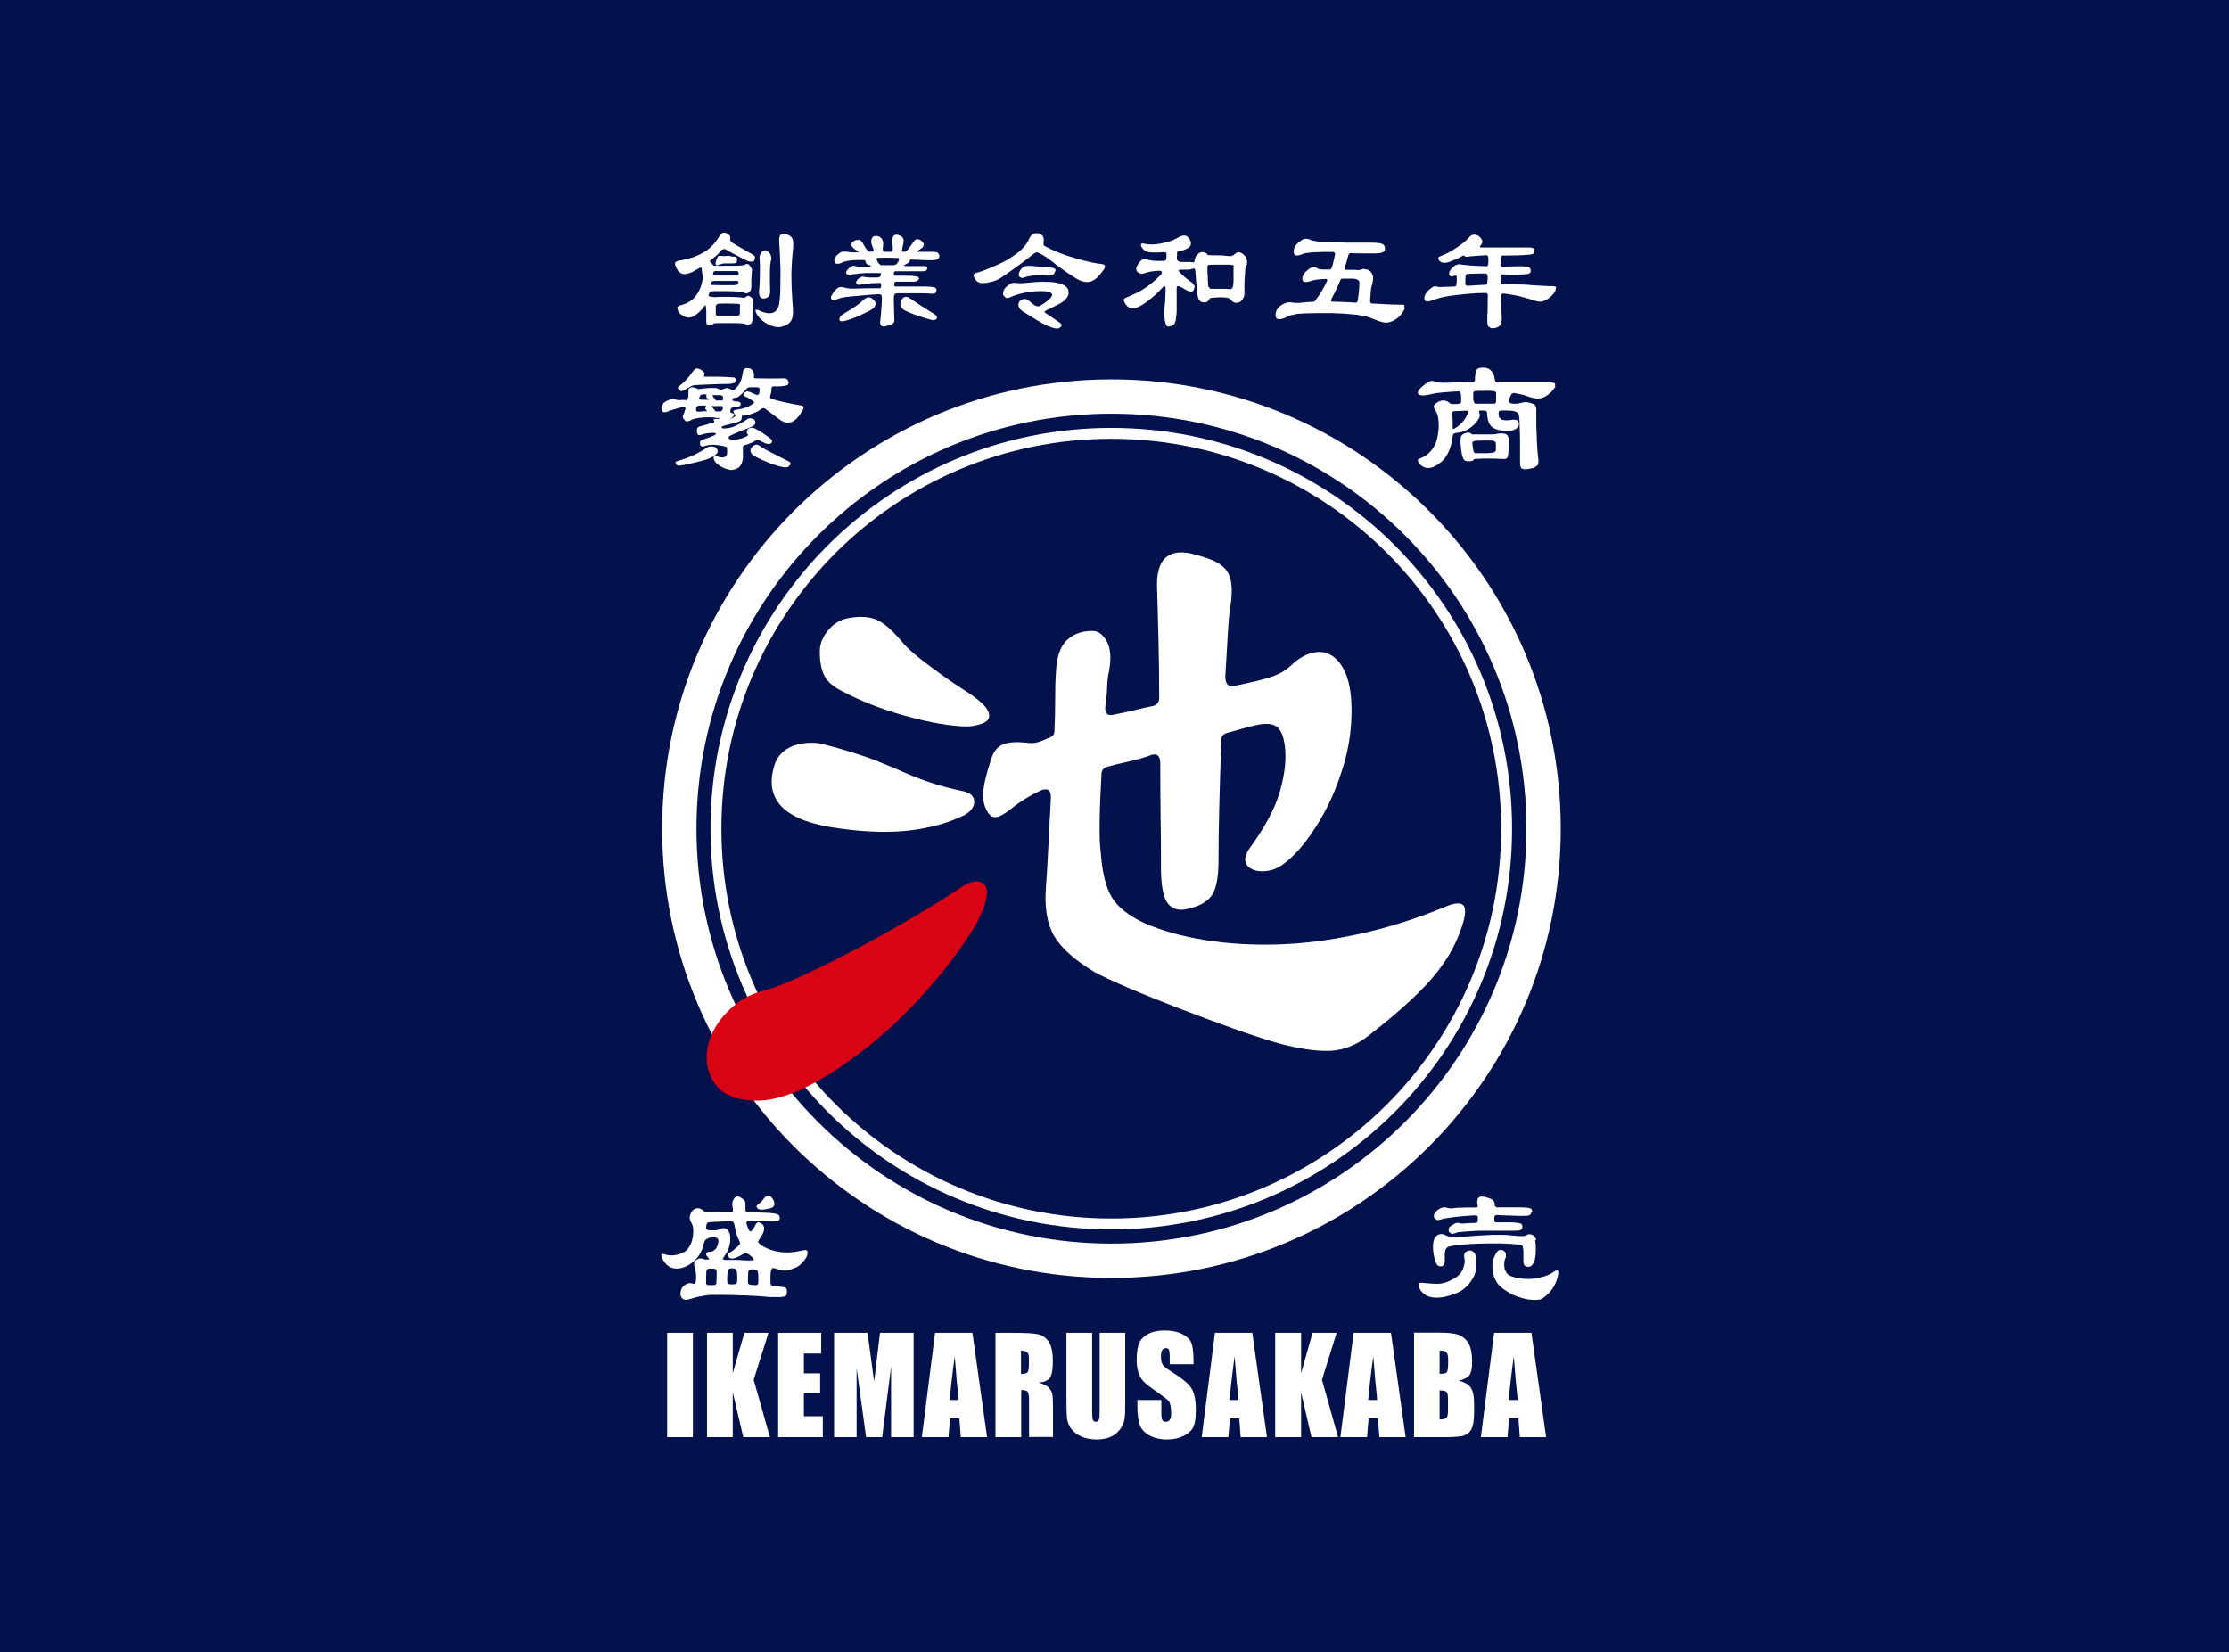 <?xml version="1.0" encoding="UTF-8"?><svg id="_レイヤー_2" xmlns="http://www.w3.org/2000/svg" viewBox="0 0 124.72 92.45"><defs><style>.cls-1{fill:#fff;}.cls-2{stroke-width:.61px;}.cls-2,.cls-3{fill:none;stroke:#fff;stroke-miterlimit:10;}.cls-3{stroke-width:1.92px;}.cls-4{fill:#03114c;}.cls-5{fill:#d80414;}</style></defs><g id="_レイヤー_1-2"><g><rect class="cls-4" width="124.72" height="92.45"/><path class="cls-1" d="M53.9,45.64c-.86,.42-1.86,.69-2.99,.83-1.14,.13-2.44,.1-3.92-.11-3.05-.39-4.27-1.56-3.66-3.53,.13-.44,.42-.78,.84-1,.43-.22,.95-.3,1.57-.25,.19,.03,.5,.11,.92,.22,.43,.12,.89,.26,1.39,.42,.5,.16,.98,.34,1.45,.54,.47,.19,.84,.35,1.11,.47,.62,.27,1.19,.48,1.73,.65,.54,.16,1.03,.29,1.49,.38,.46,.09,.68,.29,.68,.6s-.2,.57-.6,.78m.64-6.61c.54,.39,.8,.73,.8,1.03s-.35,.49-1.04,.58c-.27,.03-.68,0-1.25-.07-.56-.07-1.2-.2-1.91-.38-.71-.18-1.43-.4-2.15-.67-.72-.27-1.38-.57-1.97-.89-.46-.24-.76-.52-.92-.85-.16-.33-.24-.77-.24-1.34,0-.42,.17-.82,.5-1.21,.33-.39,.76-.61,1.27-.67,.59-.09,1.08-.04,1.49,.16,.4,.19,.88,.63,1.45,1.32,.21,.24,.52,.51,.92,.83,.4,.31,.81,.62,1.23,.92,.42,.3,.8,.56,1.15,.78,.35,.22,.58,.38,.68,.47m27.25,12.77c-.13,.42-.31,.83-.52,1.25-.22,.42-.51,.86-.88,1.34-.38,.48-.86,1-1.47,1.56-.6,.57-1.36,1.21-2.27,1.92-.7,.57-1.43,.87-2.19,.92-.76,.04-1.75-.1-2.95-.42-.72-.21-1.59-.49-2.59-.85-1-.36-2.01-.73-3.01-1.12-1-.39-1.93-.76-2.77-1.12-.84-.36-1.48-.66-1.91-.89-1.13-.68-1.88-1.36-2.27-2.03-.39-.67-.54-1.57-.46-2.7,.05-.68,.1-1.46,.14-2.32,.04-.86,.09-1.77,.14-2.72,0-.42-.19-.55-.56-.4-.32,.15-.6,.3-.84,.45-.24,.15-.44,.28-.6,.4-.54,.45-.91,.66-1.13,.65s-.39-.19-.52-.51c-.13-.27-.17-.62-.12-1.05,.05-.43,.2-1,.44-1.72,.13-.42,.36-.68,.66-.8,.31-.12,.74-.15,1.31-.09,.19,.03,.36,.03,.52,0,.16-.03,.4-.12,.72-.27,.21-.06,.32-.19,.32-.4,.03-.6,.04-1.18,.04-1.74s.01-1.06,.04-1.47c.03-.89,.24-1.52,.64-1.88,.4-.36,.9-.52,1.49-.49,.3,.03,.54,.24,.74,.62,.2,.39,.23,.94,.1,1.65-.05,.21-.09,.49-.1,.85-.01,.36-.05,.71-.1,1.07-.05,.42,.11,.58,.48,.49,.32-.06,.69-.14,1.11-.24,.41-.1,.78-.19,1.1-.25,.21-.06,.32-.21,.32-.45,0-1.1-.01-2.2-.04-3.28-.03-1.09-.05-2.05-.08-2.88-.05-1.55,.58-2.19,1.89-1.92,.48,.12,.88,.24,1.21,.38,.32,.13,.57,.31,.74,.51,.17,.21,.28,.48,.32,.83,.04,.34,.02,.77-.06,1.27-.05,.3-.1,.8-.14,1.52-.04,.72-.09,1.5-.14,2.37,0,.42,.16,.6,.48,.54,.56-.12,1.02-.22,1.39-.31,.36-.09,.66-.18,.88-.27,.23-.09,.41-.18,.54-.27,.13-.09,.27-.19,.4-.31,.37-.36,.76-.59,1.15-.69,.39-.1,.74-.07,1.06,.11,.32,.18,.59,.5,.8,.96,.21,.46,.34,1.09,.36,1.9,.03,1.13-.12,2.23-.44,3.31-.32,1.07-.72,2.03-1.21,2.88s-.99,1.55-1.53,2.1c-.54,.55-1.02,.86-1.45,.92-.54,.09-.92,0-1.17-.25-.24-.25-.19-.62,.16-1.09,.8-1.1,1.34-2.11,1.61-3.01,.27-.91,.38-1.72,.32-2.43-.05-.63-.2-1.04-.44-1.25-.24-.21-.67-.24-1.29-.09-.27,.06-.52,.13-.76,.2-.24,.07-.48,.14-.72,.2-.24,.06-.36,.19-.36,.4-.05,1.34-.09,2.61-.12,3.82-.03,1.21-.04,2.18-.04,2.92,0,.92-.12,1.57-.36,1.94-.24,.37-.7,.63-1.37,.78-.48,.12-.85,.02-1.11-.31-.25-.33-.38-1-.38-2.01,0-.86,0-1.79-.02-2.77-.01-.98-.02-1.99-.02-3.04,0-.42-.16-.58-.48-.49-.4,.15-.84,.28-1.31,.38-.47,.1-.86,.2-1.18,.29-.22,.06-.32,.21-.32,.45-.05,.92-.09,1.77-.1,2.54-.01,.77,0,1.37,.06,1.79,.08,1.13,.29,1.97,.62,2.52,.33,.55,.94,1.03,1.83,1.45,.96,.42,2.08,.73,3.36,.94,1.27,.21,2.63,.29,4.08,.25,1.45-.04,2.96-.24,4.54-.58,1.58-.34,3.17-.84,4.78-1.5,.54-.24,.89-.28,1.06-.13,.17,.15,.16,.55-.06,1.21"/><rect class="cls-1" x="37.33" y="74.58" width="1.44" height="5.84"/><polygon class="cls-1" points="43 74.58 42.17 77.21 43.08 80.42 41.59 80.42 41 77.91 41 80.42 39.56 80.42 39.56 74.58 41 74.58 41 76.85 41.65 74.58 43 74.58"/><polygon class="cls-1" points="43.54 74.58 45.95 74.58 45.95 75.74 44.98 75.74 44.98 76.85 45.89 76.85 45.89 77.96 44.98 77.96 44.98 79.25 46.04 79.25 46.04 80.42 43.54 80.42 43.54 74.58"/><path class="cls-1" d="M51.12,74.58v5.84h-1.26v-3.95s-.5,3.95-.5,3.95h-.9l-.53-3.86v3.86h-1.26v-5.84h1.87c.05,.35,.11,.77,.17,1.24l.2,1.49,.33-2.73h1.88Z"/><path class="cls-1" d="M54.41,74.58l.82,5.84h-1.47l-.08-1.05h-.52l-.09,1.05h-1.49l.74-5.84h2.09Zm-.77,3.76c-.07-.66-.15-1.48-.22-2.45-.15,1.12-.24,1.94-.28,2.45h.5Z"/><path class="cls-1" d="M55.69,74.58h1.02c.68,0,1.14,.03,1.38,.08,.24,.06,.44,.2,.59,.42,.15,.23,.23,.59,.23,1.09,0,.45-.05,.76-.16,.92-.11,.16-.32,.25-.63,.28,.29,.08,.48,.17,.58,.3,.1,.12,.16,.24,.18,.34,.02,.1,.04,.39,.04,.86v1.54h-1.34v-1.94c0-.31-.02-.51-.07-.58-.05-.07-.17-.11-.37-.11v2.64h-1.44v-5.84Zm1.44,1v1.3c.16,0,.28-.02,.34-.07,.07-.05,.1-.2,.1-.46v-.32c0-.18-.03-.3-.09-.36-.06-.06-.18-.09-.35-.09"/><path class="cls-1" d="M62.96,74.58v3.91c0,.44-.01,.75-.04,.93-.03,.18-.11,.36-.24,.55-.14,.19-.31,.33-.53,.43-.22,.1-.48,.15-.78,.15-.33,0-.62-.06-.88-.17-.25-.12-.44-.27-.57-.45-.13-.19-.2-.38-.22-.59-.02-.2-.03-.64-.03-1.3v-3.46h1.44v4.38c0,.25,.01,.42,.04,.49,.03,.07,.08,.11,.16,.11,.09,0,.15-.04,.18-.12,.03-.08,.04-.26,.04-.55v-4.31h1.44Z"/><path class="cls-1" d="M66.79,76.34h-1.34v-.43c0-.2-.02-.33-.05-.39-.03-.06-.09-.08-.17-.08-.09,0-.15,.04-.2,.11-.05,.07-.07,.19-.07,.34,0,.2,.02,.34,.08,.44,.05,.1,.18,.22,.41,.36,.64,.4,1.05,.73,1.21,.99,.17,.26,.25,.67,.25,1.25,0,.42-.04,.72-.14,.92-.09,.2-.27,.36-.54,.5-.27,.13-.58,.2-.93,.2-.39,0-.72-.08-.99-.23-.27-.15-.45-.35-.54-.59-.08-.24-.13-.58-.13-1.01v-.38h1.34v.71c0,.22,.02,.36,.06,.42,.04,.06,.1,.09,.2,.09s.17-.04,.22-.12c.05-.08,.07-.2,.07-.35,0-.34-.05-.57-.13-.68-.09-.11-.32-.28-.68-.53-.36-.25-.6-.43-.71-.55-.12-.11-.21-.27-.29-.47-.08-.2-.12-.46-.12-.77,0-.45,.06-.77,.16-.98,.11-.21,.28-.37,.53-.49,.24-.12,.54-.17,.88-.17,.38,0,.7,.06,.96,.19,.26,.13,.44,.29,.52,.48,.08,.19,.13,.52,.13,.99v.23Z"/><path class="cls-1" d="M70.07,74.58l.82,5.84h-1.47l-.08-1.05h-.52l-.09,1.05h-1.49l.74-5.84h2.09Zm-.77,3.76c-.07-.66-.15-1.48-.22-2.45-.15,1.12-.24,1.94-.28,2.45h.5Z"/><polygon class="cls-1" points="74.79 74.58 73.97 77.21 74.87 80.42 73.38 80.42 72.8 77.91 72.8 80.42 71.35 80.42 71.35 74.58 72.8 74.58 72.8 76.85 73.44 74.58 74.79 74.58"/><path class="cls-1" d="M77.83,74.58l.82,5.84h-1.47l-.08-1.05h-.52l-.09,1.05h-1.49l.74-5.84h2.09Zm-.77,3.76c-.07-.66-.15-1.48-.22-2.45-.15,1.12-.24,1.94-.28,2.45h.5Z"/><path class="cls-1" d="M79.11,74.57h1.44c.45,0,.8,.04,1.03,.11,.23,.08,.42,.23,.57,.45,.14,.23,.22,.59,.22,1.1,0,.34-.05,.58-.15,.72-.1,.13-.3,.24-.6,.31,.33,.08,.56,.21,.68,.4,.12,.18,.18,.47,.18,.85v.54c0,.39-.04,.69-.13,.88-.08,.19-.22,.32-.41,.39-.19,.07-.57,.1-1.15,.1h-1.67v-5.84Zm1.44,1v1.3h.15c.14,0,.23-.04,.27-.11,.04-.07,.06-.28,.06-.63,0-.18-.02-.31-.05-.38-.03-.07-.07-.12-.13-.14-.05-.02-.15-.03-.3-.03m0,2.21v1.64c.2,0,.33-.04,.39-.1,.06-.06,.08-.21,.08-.44v-.54c0-.25-.02-.4-.08-.46-.05-.05-.18-.08-.4-.09"/><path class="cls-1" d="M85.69,74.58l.82,5.84h-1.47l-.08-1.05h-.52l-.09,1.05h-1.49l.74-5.84h2.09Zm-.77,3.76c-.07-.66-.15-1.48-.22-2.45-.15,1.12-.24,1.94-.28,2.45h.5Z"/><path class="cls-1" d="M45.19,70.16c-.01,.06-.04,.13-.08,.21-.05,.08-.1,.15-.16,.22-.06,.08-.13,.14-.21,.21-.08,.06-.15,.11-.22,.13-.12,.05-.23,.09-.31,.12-.09,.03-.17,.04-.25,.05-.08,0-.16,0-.24-.02-.08-.02-.19-.05-.31-.09-.1-.03-.16-.04-.19-.03l-.07,.1c-.02,.09-.04,.2-.04,.33,0,.13,0,.25,0,.36,0,.09,.03,.15,.04,.17l.12,.05c.14,.01,.27,.02,.38,.03,.11,.01,.19,.02,.22,.03l.13,.06s.03,.09,.03,.18c0,.1-.01,.17-.04,.21-.02,.04-.08,.07-.16,.08l-.15,.02c-.07,0-.15,0-.24,0s-.19,0-.29,0c-.1,0-.19,0-.28-.02-.15-.01-.33-.02-.53-.04-.2-.01-.42-.02-.64-.03-.22,0-.44-.01-.66-.02-.22,0-.43-.01-.61-.01h-.49c-.14,0-.23,0-.29,.01-.05,0-.13,.02-.22,.03-.09,.02-.19,.03-.29,.05-.1,.02-.19,.04-.29,.07-.1,.03-.18,.05-.24,.07-.15,.05-.27,.06-.35,.02-.08-.03-.14-.1-.17-.2-.03-.09-.02-.2,.02-.33,.04-.13,.14-.24,.28-.32,.13-.07,.26-.08,.4-.02h.1s.04-.08,.05-.17c.03-.27,0-.52-.07-.76-.04-.13-.04-.23,0-.31,.04-.08,.12-.13,.24-.17,.05-.02,.11-.02,.19,0l.15,.05h.11c.13,.01,.15-.03,.08-.1l-.05-.05-.04-.04c-.04-.08-.05-.14-.03-.19l.1-.05c.1,.02,.2,0,.3-.06,.1-.06,.18-.15,.22-.28,.07-.18,.08-.3,.03-.38-.05-.08-.18-.11-.38-.08-.08,0-.16,.03-.23,.07l-.1,.07s-.05,.09-.08,.2l-.03,.12-.03,.11c-.07,.2-.17,.39-.31,.56-.14,.17-.3,.3-.48,.41-.18,.1-.36,.17-.55,.19-.19,.02-.37,0-.53-.1-.1-.06-.18-.13-.24-.22-.07-.09-.13-.19-.18-.3-.03-.08-.04-.14-.01-.17,.02-.03,.08-.04,.16,0,.21,.07,.44,.08,.68,.03,.24-.05,.44-.14,.59-.29,.08-.09,.15-.2,.21-.33,.05-.13,.09-.27,.11-.41,.02-.14,.03-.28,.02-.41-.01-.13-.04-.23-.08-.31-.07-.12-.11-.23-.12-.31,0-.08,.02-.17,.07-.28,.05-.08,.09-.14,.13-.18l.16-.08c.13-.03,.25,0,.36,.09,.1,.07,.16,.11,.19,.13h.14c.09,0,.19,0,.3,0,.11,0,.21,0,.32-.01,.11,0,.21,0,.32,0,.1,0,.2,0,.28,0,.08,0,.13-.01,.14-.04,.02-.03,.02-.08,0-.16v-.06s-.02-.07-.02-.07c-.01-.12,0-.22,.01-.28l.11-.2,.14-.08s.11,.01,.19,.06c.13,.08,.21,.14,.24,.2,.03,.05,.05,.15,.04,.29v.15c0,.09,.01,.14,.04,.16,.02,.02,.08,.03,.18,.03,.32,.01,.59,.02,.82,.03,.23,0,.41,.02,.54,.04,.15,.02,.24,.05,.28,.09,.04,.04,.06,.1,.06,.19,0,.13-.15,.18-.45,.17-.2-.01-.4-.02-.6-.02-.2,0-.4,0-.6-.02-.1,0-.17,.02-.19,.05-.03,.03-.03,.1,0,.18l.04,.12,.05,.11c.06,.16,.13,.18,.22,.06l.07-.1,.05-.09c.06-.13,.12-.21,.16-.23,.05-.03,.12,0,.22,.05,.08,.05,.13,.12,.15,.21,.02,.09,0,.19-.04,.3l-.09,.18-.12,.18c-.06,.08-.08,.14-.08,.18l.12,.13c.3,.21,.65,.35,1.05,.41,.4,.06,.81,.04,1.23-.06,.17-.04,.28-.05,.32-.02,.05,.03,.06,.1,.03,.22m-5.07,1.01c0-.09,0-.14-.03-.17l-.13-.04h-.11s-.12,0-.12,0c-.08,0-.13,.02-.15,.05-.02,.02-.04,.08-.04,.17,0,.08-.01,.17-.01,.26,0,.09,0,.18,0,.24,0,.09,.01,.15,.03,.17,.02,.02,.07,.03,.14,.03h.1s.11,0,.11,0c.08,0,.14-.01,.16-.03,.02-.02,.04-.08,.04-.16,0-.09,.01-.18,.01-.27,0-.09,0-.17,0-.25m2.01-.83c-.15-.14-.25-.22-.32-.23-.07-.02-.14,0-.22,.04-.11,.07-.22,.12-.32,.17-.1,.04-.19,.07-.27,.08l-.16-.03-.1-.12v-.11s.05-.06,.13-.09c.05-.02,.11-.07,.18-.12,.07-.06,.15-.12,.23-.19,.08-.08,.13-.14,.15-.18l-.04-.16c-.06-.1-.11-.22-.15-.35-.04-.13-.08-.29-.11-.47-.02-.11-.04-.18-.07-.22-.03-.04-.08-.05-.16-.05-.2,0-.41,.01-.63,.02-.22,0-.4,.02-.53,.03-.08,0-.14,.03-.16,.06-.02,.03-.04,.09-.04,.16-.01,.09,0,.15,0,.18l.12,.05h.08s.1,0,.1,0c.13,.01,.22,.01,.28,0l.18-.06c.12-.06,.22-.07,.31-.04,.09,.03,.17,.12,.24,.29l.03,.16c0,.07,0,.15,0,.23,0,.08-.02,.17-.04,.26-.02,.09-.05,.18-.08,.26-.03,.08-.07,.15-.11,.21l-.12,.17-.07,.14,.11,.04c.19,0,.38,0,.56,0,.19,0,.41,.02,.68,.03h.08s.07,0,.07,0c.14,0,.22-.01,.24-.03l-.07-.14m-.86,1.29c0-.06,0-.13,0-.21,0-.07,0-.14-.01-.21-.01-.11-.04-.18-.07-.21-.04-.03-.13-.05-.27-.05l-.14,.05s-.04,.1-.05,.21c0,.06-.02,.13-.02,.21v.21c0,.11,.01,.17,.04,.19,.03,.02,.12,.03,.26,.03,.11,0,.18-.01,.21-.05,.03-.03,.05-.09,.05-.18m1.18-.23c0-.16-.02-.26-.05-.3-.03-.04-.1-.07-.2-.08h-.08s-.08,0-.08,0l-.12,.04s-.03,.08-.04,.15c0,.07,0,.15-.01,.24,0,.09,0,.17,0,.24,0,.09,.02,.14,.04,.16l.13,.04h.12s.13,.02,.13,.02l.13-.04s.03-.09,.03-.17v-.29Zm.78-4.36c.1,.13,.13,.25,.12,.35-.02,.11-.09,.18-.22,.21-.23,.05-.39,.08-.49,.08s-.17-.02-.24-.08l-.06-.11s.06-.08,.14-.14l.13-.11s.1-.11,.18-.22c.05-.07,.12-.1,.21-.11,.09,0,.17,.03,.22,.12"/><path class="cls-1" d="M82.57,71.14c-.03,.12-.07,.24-.14,.36-.07,.12-.15,.24-.25,.36-.09,.11-.2,.21-.32,.3-.12,.09-.25,.16-.38,.21-.24,.09-.46,.16-.65,.2-.19,.04-.38,.05-.57,.04-.22-.01-.4-.07-.55-.18-.15-.11-.25-.24-.31-.4-.03-.09-.04-.15,0-.2,.03-.04,.08-.06,.15-.05,.12,.01,.27,.02,.44,.04,.17,.01,.31,.02,.42,.02,.12,0,.23-.01,.35-.04,.11-.03,.23-.07,.36-.13,.2-.09,.35-.18,.45-.27,.1-.09,.18-.17,.22-.26,.07-.12,.11-.24,.14-.37,.03-.13,.04-.22,.02-.29-.03-.14-.04-.25-.01-.32,.03-.07,.09-.13,.19-.16,.08-.03,.17-.03,.25,.01,.08,.04,.14,.11,.17,.21,.04,.14,.07,.28,.07,.42,0,.14-.02,.3-.06,.49m3.33-1.74c.02,.09,.04,.2,.04,.33,0,.12,0,.25,0,.37,0,.12-.02,.23-.04,.34-.02,.1-.04,.18-.07,.23-.09,.16-.19,.23-.3,.23-.19,0-.28-.1-.28-.29,0-.17,0-.31,0-.42,0-.11,0-.2-.01-.28-.01-.11-.03-.17-.06-.2-.03-.03-.11-.05-.23-.06-.29-.03-.63-.05-1-.06-.38,0-.75,0-1.11,.01-.37,.01-.71,.03-1.02,.06-.31,.03-.55,.06-.71,.1-.17,.04-.26,.18-.26,.43v.38c0,.12-.03,.2-.08,.25-.06,.05-.12,.06-.2,.05-.08-.01-.14-.06-.19-.15-.05-.09-.1-.24-.14-.45-.05-.26-.06-.48-.04-.67,.02-.19,.08-.34,.18-.43,.06-.06,.14-.09,.23-.1,.09-.01,.17,0,.24,.04,.11,.06,.23,.1,.36,.12,.13,.01,.29,.02,.46,0,.41-.03,.76-.06,1.06-.08,.3-.02,.55-.03,.78-.04,.23,0,.43,0,.61,0,.18,0,.36,.02,.54,.04,.15,.01,.26,.02,.35,.03,.09,0,.16,0,.22,0l.14-.02,.12-.07,.12-.02,.14,.04,.13,.11s.07,.11,.09,.19m-.27-1.59c-.01,.09-.05,.16-.11,.19-.06,.03-.2,.04-.41,.04-.2,0-.42-.01-.66-.02-.24,0-.51-.02-.82-.03l-.08,.1c0,.14,0,.23,.01,.26l.07,.05s.11,0,.19,0c.08,0,.14,0,.19,0,.19,0,.36,0,.52,0,.16,.01,.27,.02,.35,.03,.1,.02,.17,.04,.21,.08l.04,.13c-.01,.09-.05,.16-.11,.19-.06,.03-.2,.04-.4,.04h-.21c-.07,0-.16,0-.26,0h-.84c-.17,0-.36,0-.56,0-.21,0-.4,.02-.59,.03-.18,.01-.34,.02-.48,.04-.14,.01-.22,.02-.25,.04-.12,.05-.22,.07-.28,.06l-.15-.12v-.16c0-.06,.07-.13,.17-.19l.17-.1,.12-.04h.1l.11,.04s.14,0,.29-.01c.1-.01,.19-.02,.27-.02,.09,0,.2,0,.32-.01l.06-.04s.02-.08,.02-.17,0-.15-.02-.17l-.06-.04c-.1,0-.24,0-.43,.02-.19,.01-.38,.03-.58,.05-.2,.02-.38,.04-.55,.07-.17,.02-.28,.04-.34,.06-.14,.05-.24,.07-.29,.07l-.15-.11c-.04-.05-.05-.12-.03-.2,.02-.09,.09-.17,.2-.26,.1-.07,.18-.12,.27-.14,.08-.02,.18-.01,.31,.03l.14,.02c.06,0,.13,0,.21-.02,.05,0,.13-.01,.24-.02,.11,0,.23,0,.36-.01,.12,0,.24,0,.36,0,.12,0,.2,0,.27,0,.07,0,.1-.04,.08-.11-.05-.21-.03-.35,.05-.44,.08-.08,.23-.09,.48-.01,.09,.03,.16,.06,.22,.08l.13,.08,.06,.12c.01,.05,.02,.11,.02,.19l.09,.08c.19,0,.38,0,.58,0,.2,0,.38,0,.55,0,.17,0,.31,0,.43,.01,.12,0,.19,.01,.23,.02,.1,.02,.15,.04,.18,.08,.03,.04,.03,.1,.02,.19m1.46,3.49c-.06,.29-.16,.53-.3,.74-.14,.21-.32,.39-.56,.56-.07,.05-.17,.08-.31,.09-.14,.01-.3,0-.48-.02-.18-.03-.37-.08-.58-.15-.21-.07-.41-.16-.6-.29-.15-.09-.27-.17-.36-.26-.1-.08-.18-.17-.24-.27-.06-.09-.11-.19-.15-.3-.04-.11-.06-.23-.08-.36-.02-.16-.02-.31,0-.47,.03-.16,.09-.31,.18-.47,.06-.11,.12-.17,.18-.2h.18c.11,.05,.17,.12,.2,.19v.21c-.05,.09-.08,.19-.09,.29-.01,.11,0,.21,.01,.31,.02,.1,.06,.19,.11,.27,.06,.08,.13,.14,.23,.18,.2,.08,.4,.12,.63,.15,.22,.02,.44,.03,.65,0,.21-.02,.42-.07,.62-.13,.2-.06,.37-.15,.53-.26,.21-.14,.28-.09,.23,.17"/><path class="cls-1" d="M44.94,22.91l-.09,.16-.14,.2-.16,.18-.16,.12c-.14,.07-.26,.1-.39,.08-.12-.02-.26-.08-.4-.19-.16-.12-.31-.23-.44-.33-.13-.1-.26-.19-.37-.28h-.15c-.15,.13-.34,.23-.56,.3-.18,.07-.36,.11-.53,.11h-.04s0,.06,0,.06l-.03,.17c-.04,.05-.11,.1-.21,.13-.08,.02-.19,.05-.32,.09-.13,.03-.28,.07-.44,.11-.09,.03-.14,.06-.14,.09l.06,.06c.06,.01,.13,.01,.2,0,.07,0,.18-.03,.33-.06l.11-.04,.11-.05c.11-.05,.21-.1,.3-.15,.09-.05,.16-.09,.2-.12,.11-.08,.18-.12,.22-.14h.12c.1,.02,.16,.05,.19,.08l.06,.12c.02,.13-.1,.24-.38,.34l-.15,.06s-.11,.04-.19,.07c-.08,.03-.17,.07-.29,.12-.12,.05-.26,.11-.44,.2l-.07,.11s.07,.07,.14,.08c.17,.02,.33,.02,.5-.03,.17-.04,.31-.1,.43-.17l.04-.05-.05-.08-.03-.09,.06-.14s.08-.08,.17-.09c.09-.01,.18,0,.27,.06l.16,.09,.16,.09,.19,.13c.07,.05,.16,.11,.27,.19,.09,.07,.14,.13,.15,.17l-.05,.13-.14,.05-.2-.04-.18-.09-.17-.09s-.09-.02-.17,.01c-.09,.06-.19,.11-.31,.16-.12,.05-.23,.09-.35,.12-.05,.02-.07,.07-.07,.15,0,.2,0,.37,0,.52-.01,.15-.04,.28-.09,.38-.05,.1-.12,.18-.21,.23-.09,.05-.21,.09-.35,.1-.05,0-.12-.01-.21-.04-.1-.02-.19-.06-.29-.11-.1-.05-.2-.11-.28-.18-.09-.07-.15-.16-.19-.26-.06-.15,0-.21,.14-.18,.15,.05,.26,.07,.33,.07,.08,0,.15-.03,.22-.08l.04-.11c.01-.06,.01-.17,0-.32,0-.06-.04-.09-.13-.11-.26-.06-.47-.09-.64-.09-.17,0-.3,.02-.37,.04-.13,.04-.22,.06-.26,.06l-.11-.09v-.2c.06-.06,.15-.11,.28-.14,.04-.01,.11-.04,.2-.07,.09-.04,.2-.08,.32-.13,.08-.05,.12-.09,.09-.11l-.12-.03c-.09,0-.19,0-.3,.02-.12,.01-.2,.03-.26,.05-.15,.05-.24,.07-.29,.05-.05-.01-.08-.07-.09-.15-.02-.13,0-.22,.05-.27,.05-.05,.16-.08,.31-.11,.07-.02,.16-.05,.27-.08,.11-.03,.22-.06,.33-.09v-.07l-.04-.1,.11-.03h.17c.09-.03,.08-.05,0-.05h-.07c-.13-.02-.24-.03-.33-.04-.09,0-.18,0-.27,0-.09,0-.18,.01-.29,.02-.1,.01-.23,.03-.37,.06l-.08,.02-.09,.04-.08,.04-.07,.03c-.08,.02-.14,.03-.18,.01l-.12-.13-.05-.11s.02-.1,.06-.17l.04-.11c.02-.05,.04-.12,.06-.2l-.03-.07s-.09,0-.19,0l-.17,.05-.19,.06-.18,.05-.12,.04c-.15,.07-.26,.1-.35,.08-.08-.02-.12-.11-.12-.27l.09-.2c.05-.06,.12-.11,.19-.15,.08-.04,.16-.07,.25-.09,.09-.02,.16-.02,.23,0l.17,.04h.16c.06-.02,.16-.02,.29,0l.06-.02,.04-.08c.03-.11,.04-.18,.03-.21,0-.11,0-.19,0-.24l.03-.09c.06-.06,.13-.08,.2-.08,.07,0,.15,.03,.24,.07l.08,.03h.07c.11-.02,.21-.03,.32-.04,.11-.01,.21-.02,.3-.02,.09,0,.18,0,.25,0,.07,0,.13,.02,.16,.04,.1,.04,.17,.06,.21,.06l.13-.05,.15-.05,.18,.05,.14,.08h.06c.14-.1,.25-.22,.33-.36,.09-.14,.14-.32,.18-.55,.02-.16,.06-.26,.12-.3,.06-.04,.15-.04,.27-.02,.08,.02,.15,.08,.2,.17,.05,.1,.07,.2,.04,.3v.06s.07,.03,.07,.03c.29,0,.56,.01,.82,.01,.26,0,.52,0,.79-.01,.08,0,.14,.02,.19,.06l.08,.14c0,.09-.02,.15-.08,.18-.06,.03-.19,.05-.38,.07h-.16c-.06,0-.13,0-.21,0l-.1,.02-.03,.07c0,.09,0,.17-.02,.25-.02,.08-.04,.15-.06,.22v.08l.06,.06c.31,.09,.61,.16,.89,.22,.28,.06,.56,.11,.83,.16l.1,.05-.02,.13m-4.89,2.18c.09,.09,.12,.18,.09,.25-.03,.07-.11,.16-.25,.24l-.19,.09c-.06,.03-.15,.06-.25,.09-.1,.03-.23,.07-.4,.11-.17,.04-.38,.09-.64,.15-.12,.02-.21,.04-.28,.05l-.16,.02-.08-.02-.06-.05-.05-.12,.08-.06c.42-.12,.76-.25,1.01-.37,.26-.13,.46-.25,.63-.36,.07-.06,.16-.1,.28-.1,.12,0,.21,.02,.27,.08m1.12-3.79l-.07,.15s-.15,.05-.29,.06c-.4,0-.77,.02-1.1,.03-.33,.01-.61,.03-.85,.04l-.16,.04-.17,.1c-.06,.04-.14,.08-.22,.12-.1,.05-.17,.08-.21,.08l-.13-.08-.05-.1,.03-.08c.16-.11,.3-.23,.42-.36,.13-.14,.24-.27,.33-.41l.13-.16,.1-.08h.1s.15,.05,.15,.05c.2,.11,.27,.21,.21,.33-.03,.05,0,.08,.09,.08h.39c.12,0,.23,0,.33,0,.11,0,.21,0,.32,.01,.11,0,.23,.01,.36,.02,.13,0,.21,.01,.24,.04l.06,.12m-2.04,1.76c.08,0,.15-.01,.22-.02h.19s0-.01,0-.01l-.1-.14,.05-.17h-.3c-.09,0-.16,.02-.19,.03l-.06,.08c-.02,.1-.02,.17,.01,.2,.03,.03,.1,.04,.2,.04m.52-.66l-.09-.06c-.08-.07-.1-.16-.06-.25h-.06s-.06,0-.06,0h-.09s-.09,.02-.09,.02c-.04,0-.07,.05-.11,.16v.09s.08,.03,.18,.03h.38Zm.31,.55l.03,.09h.28c.07-.01,.11-.06,.13-.13,.02-.11,0-.17-.06-.17-.1,0-.19,0-.28,0s-.18,0-.28,0v.02s.02,.02,.02,.02c.05,.08,.1,.14,.15,.19m.03-.64l.02,.1h.34c.06,0,.09-.04,.08-.12l-.02-.13-.12-.05c-.08,0-.16,0-.24,0s-.14,0-.21,0h0s0,.03,0,.03l.13,.2m1.78-.59l-.18,.2-.19,.18c-.11,.1-.22,.14-.34,.13l-.09,.05c-.02,.09,.03,.14,.16,.15,.13,0,.22,.02,.27,.05l.05,.1c-.03,.07-.07,.12-.11,.15-.04,.02-.1,.03-.2,.03h-.15s-.12,.09-.12,.09v.07s-.02,.07-.02,.07l.04,.08c.16,.03,.22,.08,.18,.13l-.1,.12-.11,.05-.03,.02h.03s.15-.05,.15-.05l.13-.08v-.08s-.08-.1-.08-.1c-.06-.09-.04-.15,.07-.17,.26-.04,.47-.09,.62-.15,.15-.05,.28-.13,.4-.22l.04-.05-.05-.07c-.14-.1-.25-.17-.31-.2l-.15-.06-.1-.08,.06-.14,.14-.07,.14,.02,.2,.09c.07,.03,.15,.06,.23,.1l.11-.06c.03-.09,.04-.18,.03-.29l-.02-.06-.06-.03c-.08,0-.16,0-.24,0-.08,0-.16,0-.25,0l-.08,.02-.08,.06m2.41,4.3c-.08,.11-.23,.13-.46,.07-.24-.06-.47-.13-.69-.22-.22-.09-.48-.2-.76-.35-.16-.09-.25-.18-.27-.28-.02-.1,.01-.19,.09-.27,.08-.08,.16-.12,.24-.12,.08,0,.18,.05,.29,.15,.02,.01,.08,.05,.19,.11,.11,.06,.25,.13,.4,.21,.16,.08,.32,.16,.49,.25,.17,.08,.31,.16,.44,.22,.11,.07,.13,.14,.05,.22"/><path class="cls-1" d="M87.05,21.61c-.08,.12-.16,.22-.23,.3-.08,.08-.17,.15-.26,.22-.16,.11-.33,.17-.5,.17-.17,0-.37-.04-.61-.13-.1-.04-.2-.07-.33-.1-.13-.03-.26-.05-.41-.08l-.12,.04s-.07,.11-.11,.21c-.05,.13-.07,.21-.04,.26,.02,.05,.1,.08,.24,.09,.12,.01,.25,0,.4-.04,.11-.03,.21-.05,.28-.05s.18,.02,.31,.06c.12,.04,.2,.08,.24,.14,.04,.05,.06,.15,.05,.3,0,.17,0,.36,0,.59,0,.22,0,.45,.02,.69,0,.24,.02,.47,.03,.7,.01,.23,.03,.43,.05,.6,.02,.11,.02,.2,.02,.28l-.05,.18-.16,.11c-.07,.03-.16,.06-.28,.08-.13,.02-.23,.03-.3,.03l-.16-.04-.07-.15c0-.07-.01-.16-.01-.29,0-.15,0-.34,0-.54s0-.42,0-.64c0-.22-.01-.44-.02-.65,0-.22-.01-.41-.02-.58l-.03-.17-.08-.12-.16-.07c-.07-.02-.16-.03-.27-.03-.06,0-.12-.01-.2-.01-.08,0-.16,0-.26,0l-.13,.03s-.03,.07-.03,.15c0,.09,.01,.16,.04,.21l.13,.12c.06,.02,.15,.04,.26,.04s.24-.01,.41-.04l.19,.03c.06,.03,.09,.1,.11,.21,0,.12-.06,.22-.2,.3-.14,.08-.36,.11-.67,.08-.34-.03-.58-.12-.71-.28-.13-.16-.2-.4-.21-.74l-.04-.09s-.1-.02-.22-.02c-.1,0-.16,0-.18,.03v.09c.04,.07,.05,.14,.03,.22-.02,.08-.08,.18-.18,.31-.1,.12-.21,.22-.31,.3-.11,.07-.21,.13-.31,.18-.1,.04-.2,.08-.29,.09-.09,.02-.17,.03-.25,.04l-.11,.04-.05,.09c-.04,.4-.14,.74-.29,1.03-.15,.29-.37,.51-.68,.68-.18,.11-.35,.14-.52,.11-.16-.03-.29-.12-.39-.25-.06-.08-.08-.14-.08-.18,0-.04,.05-.07,.12-.1,.14-.04,.28-.12,.42-.23,.14-.11,.27-.26,.37-.44,.08-.13,.14-.29,.18-.48,.04-.19,.07-.38,.08-.57,0-.19,0-.37-.03-.54-.03-.17-.07-.3-.13-.38-.08-.11-.12-.2-.11-.27,0-.07,.05-.13,.13-.18,.12-.09,.25-.14,.38-.15,.13,0,.25,.03,.34,.12,.05,.05,.11,.08,.19,.08h.18s.18-.02,.18-.02c.08,0,.13-.05,.13-.15,0-.14,0-.28-.03-.43l-.03-.08-.08-.03c-.25,.01-.46,.02-.64,.04-.17,.01-.32,.02-.43,.04-.12,.01-.22,.02-.29,.04-.07,.01-.14,.02-.19,.04-.34,.08-.56,.09-.67,.02-.11-.07-.09-.18,.06-.34,.11-.11,.21-.19,.29-.25,.08-.06,.15-.11,.21-.14l.16-.04,.15,.03c.06,.02,.13,.05,.22,.06,.09,.02,.18,.02,.26,.02,.19,0,.43-.01,.72-.02,.29,0,.59,0,.92-.01,.09,0,.13-.04,.14-.13v-.18c.02-.06,.02-.13,.03-.22,.01-.09,.04-.16,.1-.21,.05-.05,.16-.07,.33-.08,.18,0,.33,.05,.44,.17,.12,.12,.18,.27,.2,.46,.01,.08,.03,.13,.05,.16l.11,.04c.61,0,1.2,0,1.77,0,.27,0,.52,0,.74,0,.22,0,.41,0,.55,.01,.16,.01,.21,.09,.13,.22m-5.7,2.28c0,.09,.03,.12,.09,.08,.16-.09,.3-.2,.44-.35,.14-.15,.24-.32,.32-.51v-.13s-.08-.02-.08-.02c-.24,.01-.46,.02-.68,.03-.09,0-.13,.04-.12,.13,.02,.15,.03,.27,.03,.37,0,.1,0,.23,0,.4m3.13,.73s0,.09,0,.17c0,.08,0,.15,0,.24,0,.08,0,.16-.01,.24,0,.07,0,.13-.02,.16-.01,.11-.04,.18-.09,.21-.05,.03-.16,.03-.32,.02-.17-.01-.38-.02-.63-.02s-.5,0-.75,.02h-.09s-.07,.07-.07,.07c-.02,.03-.07,.05-.15,.06-.11,.01-.21,0-.28-.02-.07-.03-.12-.09-.15-.19-.04-.1-.07-.24-.09-.41-.02-.17-.04-.32-.04-.44-.01-.12,0-.22,.02-.29,.02-.08,.07-.14,.16-.18,.07-.04,.15-.06,.22-.07,.08,0,.13,0,.17,.04l.08,.06h.1c.15,0,.3,0,.46,0h.45c.09,0,.17,0,.25-.01,.07-.01,.13-.02,.17-.03l.15-.02c.06,0,.14,0,.23,.02,.1,.02,.17,.07,.2,.15,.03,.08,.05,.17,.05,.25m-.73,.49c0-.08,0-.15,0-.21v-.14c-.03-.11-.11-.16-.26-.16-.07,0-.19,0-.37,0-.18,0-.37,.01-.55,.02l-.12,.05-.02,.09,.03,.21,.03,.21,.05,.11,.08,.02h.46c.16,0,.31,0,.43-.02,.16-.01,.24-.07,.24-.19m.02-3.09c0-.11-.05-.17-.14-.17-.07-.01-.14-.02-.21-.02h-.52c-.1,0-.19,0-.29,.02-.09,0-.13,.04-.13,.12,0,.07,0,.15,0,.23,0,.08,.01,.15,.02,.21l.06,.12,.09,.02c.18,0,.36,0,.52,0,.17,0,.33,0,.48,0,.07,0,.11-.05,.11-.15v-.38Z"/><path class="cls-1" d="M42.22,14.56c-.04,.06-.11,.09-.21,.08-.1,0-.22-.05-.36-.12-.31-.16-.54-.28-.7-.37-.16-.09-.3-.16-.4-.22l-.16,.04c-.08,.11-.18,.21-.27,.3-.1,.08-.21,.18-.33,.27-.08,.06-.09,.1-.03,.14l.11,.12,.07,.07h.1c.17,.01,.33,.01,.5,0,.16,0,.36,0,.59,0,.16,0,.28,0,.38-.02,.1,0,.15-.02,.16-.03,.12-.08,.22-.06,.3,.07,.08,.1,.12,.2,.1,.31-.01,.12-.02,.25-.03,.4,0,.15,0,.31,0,.49l-.04,.17-.1,.11-.12,.05-.12-.03-.11-.05-.09-.02c-.1,0-.22,0-.35-.02-.13,0-.28,0-.42-.01-.15,0-.3,0-.45,0-.15,0-.29,0-.42,.01l-.09,.02-.06,.11-.03,.13,.04,.02,.12,.02,.17,.03c.07,0,.16-.01,.28-.02,.12,0,.25,0,.4,0s.3,0,.46,.01c.16,0,.31,.02,.47,.04,.08,0,.14-.02,.2-.07,.06-.07,.16-.04,.31,.09,.07,.06,.09,.18,.05,.34-.02,.06-.03,.18-.03,.34,0,.17-.01,.34-.01,.51,0,.11-.03,.2-.1,.26l-.18,.05-.13-.05-.13-.03c-.15-.01-.28-.02-.41-.02-.13,0-.25,0-.38,0s-.25,0-.38,0c-.13,0-.27,0-.42,.01l-.16,.09-.13,.04-.13-.08c-.03-.06-.04-.17-.03-.33,0-.08,0-.17,0-.28,0-.11,0-.22-.02-.34-.01-.08-.02-.12-.03-.12l-.07,.07-.08,.12-.15,.16c-.17,.16-.32,.27-.46,.32-.14,.05-.28,.04-.43-.03l-.2-.13c-.07-.05-.12-.13-.15-.22-.03-.08-.04-.15-.02-.19l.14-.08c.21-.05,.4-.12,.57-.24,.17-.11,.31-.26,.42-.45,.12-.2,.2-.4,.24-.6,.05-.2,.05-.4,0-.59v-.09s-.02-.08-.02-.08l-.02-.08-.11,.04c-.05,.03-.12,.07-.21,.12-.08,.05-.15,.08-.2,.11-.25,.11-.45,.14-.6,.07-.15-.07-.27-.24-.35-.51l.02-.12,.13-.07c.31-.05,.58-.11,.82-.19,.24-.08,.45-.18,.64-.29,.19-.11,.35-.24,.49-.39,.14-.14,.26-.31,.38-.5,.12-.21,.26-.26,.42-.17,.09,.05,.15,.1,.18,.15,.02,.05,.02,.12,0,.2l.05,.13c.32,.2,.71,.42,1.15,.67,.12,.06,.19,.12,.2,.17l-.04,.17m-.87,1.27l-.07-.1h-.25c-.1,0-.21,0-.33,0-.12,0-.24,0-.37,0h-.36l-.12,.02-.05,.09v.1s.08,.02,.08,.02c.12,0,.25,0,.38,.01,.13,0,.26,0,.38,0s.23,0,.32,0c.1,0,.17,0,.21-.01l.12-.03,.05-.12m0-.51l-.02-.09-.09-.03s-.1,0-.18,0h-.29c-.11,0-.23,0-.35,0-.13,0-.25,0-.37,0l-.09,.02-.04,.1v.11s.11,.02,.11,.02c.11,0,.23,0,.35,0,.12,0,.24,0,.36,0s.22,0,.31,0c.1,0,.17,0,.23,0,.04,0,.07-.04,.07-.11m-.09-.78c0,.1-.02,.15-.06,.18-.04,.02-.1,.03-.18,.03-.12,0-.2,0-.26,0h-.17s-.13,.01-.13,.01l-.21,.07c-.19,.09-.24-.01-.14-.3,.04-.11,.08-.17,.12-.2h.16s.1,.01,.1,.01h.1s.18-.02,.18-.02c.05,0,.12,.02,.21,.05h.06s.06,0,.06,0l.13,.04,.04,.12m.17,2.62l-.02-.11-.12-.03c-.45-.02-.82-.02-1.12,0l-.11,.1v.42c0,.1,.02,.14,.08,.14h1.06c.08,0,.14,0,.16-.02l.05-.07c0-.06,0-.13,0-.21s0-.15,0-.22m2.98-3.27c-.06,.52-.09,1.03-.1,1.51,0,.48,.02,.99,.06,1.52,.02,.22,.03,.41,.03,.56,0,.15-.02,.28-.06,.39-.04,.11-.1,.19-.19,.26-.08,.06-.2,.12-.34,.16-.11,.04-.24,.05-.38,.02-.14-.02-.28-.07-.42-.14-.14-.07-.27-.16-.39-.27-.12-.11-.21-.23-.27-.35-.05-.1-.06-.16-.04-.19h.12c.36,.18,.64,.23,.84,.16,.21-.07,.33-.26,.37-.59,.02-.15,.04-.35,.05-.6,0-.25,.01-.53,.01-.84s0-.62-.02-.96c-.01-.33-.03-.64-.05-.94-.01-.2,0-.34,.07-.42,.06-.08,.18-.09,.35-.04,.17,.06,.27,.14,.32,.25,.05,.11,.06,.28,.03,.52m-1.24,.72s-.02,.11-.03,.22c-.01,.11-.02,.24-.02,.39,0,.15,0,.31,0,.48s0,.33,.01,.48c.01,.18,0,.31-.06,.39-.05,.08-.15,.13-.3,.15-.09,0-.16-.03-.21-.12-.05-.09-.06-.23-.04-.41,.01-.14,.03-.3,.03-.46,0-.17,.01-.33,.01-.48s0-.3,0-.43c0-.13-.01-.22-.02-.29-.02-.17,.03-.32,.15-.45l.14-.07,.18,.08c.08,.06,.14,.14,.17,.25,.03,.1,.03,.19,0,.27"/><path class="cls-1" d="M49.34,16.69c0-.09,0-.15-.03-.18-.02-.03-.07-.05-.15-.05-.41,.03-.74,.05-1.01,.08-.27,.02-.49,.04-.66,.06-.17,.02-.3,.04-.39,.06-.09,.02-.16,.04-.2,.06-.21,.09-.34,.09-.39,0-.05-.08,.02-.23,.19-.44,.11-.12,.2-.2,.29-.21,.09-.02,.2,0,.33,.04,.12,.03,.28,.05,.49,.04,.24,0,.48-.02,.71-.02,.23,0,.46,0,.71,0l.06-.04s.02-.08,.02-.16l-.05-.1c-.24,0-.45,.02-.63,.03-.18,.01-.31,.03-.39,.05-.19,.05-.3,.03-.33-.05-.03-.08,.02-.17,.13-.27l.17-.1c.06-.02,.13-.01,.2,.02h.12c.06,.02,.12,.02,.2,.02s.14,0,.21,0h.16c.08-.02,.12-.04,.14-.05l.04-.06v-.05s.03-.06,.03-.06l-.06-.03h-.52c-.07,0-.15,0-.25,0-.1,0-.2,.01-.3,.02-.1,0-.2,.02-.28,.03-.09,0-.15,.02-.19,.02-.21,.05-.33,.02-.36-.06-.03-.09,.04-.19,.2-.32,.08-.06,.15-.1,.2-.1l.16,.03,.06,.03h.11s.21,0,.21,0h.36l.09-.02-.06-.06-.08-.03c-.11-.02-.17-.1-.17-.22l-.08-.05c-.36,0-.63,0-.8,.03-.17,.02-.31,.05-.4,.1-.12,.06-.21,.08-.29,.08-.08,0-.13-.02-.16-.07l-.02-.17c.02-.07,.06-.14,.13-.22,.1-.1,.19-.17,.28-.2,.09-.03,.22-.03,.38,0l.18,.02c.07,0,.15,0,.25,0,.1,0,.15-.02,.16-.03l-.06-.05c-.19-.08-.31-.19-.36-.31l.03-.17s.12-.09,.22-.12c.09-.02,.16-.02,.23,0,.06,.03,.13,.1,.18,.21,.04,.08,.08,.15,.13,.22l.12,.16,.09,.05h.18l.07-.04-.03-.13-.06-.16c-.06-.14-.07-.27-.03-.38,.04-.11,.12-.17,.25-.17s.22,.05,.31,.15c.08,.1,.11,.26,.07,.5-.01,.09-.01,.15,0,.19l.08,.05h.39c.08,0,.11-.13,.07-.4-.03-.24-.01-.4,.05-.48,.07-.08,.16-.1,.29-.06,.13,.05,.21,.11,.25,.18,.04,.08,.04,.2,0,.36-.02,.08-.03,.15-.04,.2l-.03,.15,.05,.05c.08,0,.14,0,.17-.02l.1-.08,.13-.16c.04-.06,.09-.14,.16-.24,.07-.11,.13-.17,.2-.2,.07-.02,.15,0,.23,.05,.13,.08,.19,.16,.18,.25,0,.09-.05,.16-.14,.22l-.08,.05-.09,.06c-.07,.05-.06,.07,.02,.07,.11,0,.23,0,.38,0h.38c.15,0,.25,.02,.32,.05l.1,.15-.03,.14-.1,.09s-.12,.03-.21,.04c-.09,0-.21,0-.36,0-.16,0-.32-.01-.47-.02-.15,0-.3-.01-.44-.02l-.05,.04-.03,.11s-.12,.09-.28,.16l-.02,.04s.05,.02,.13,.02c.06,0,.14,0,.24,0,.1,0,.19,0,.29,0,.1,0,.19,0,.28,0,.09,0,.15,0,.19,0,.08,0,.12,.02,.15,.03l.03,.1-.06,.12s-.12,.05-.24,.04h-.42c-.23,0-.6,0-1.09,0l-.06,.04v.08s-.02,.09-.02,.09l.06,.04c.26,0,.49,0,.68,0,.19,0,.32,0,.39,.02,.13,.01,.21,.03,.25,.05l.05,.09-.09,.12s-.11,.05-.18,.05h-.52c-.15,0-.32,0-.51,0-.05,0-.08,.04-.09,.11-.02,.11,0,.16,.07,.16h1.11c.18,0,.35,0,.51,0,.16,0,.29,.01,.39,.02,.11,.01,.19,.03,.22,.05l.06,.09c0,.09-.02,.16-.06,.2-.04,.04-.12,.05-.23,.04-.12-.01-.33-.02-.62-.02s-.72,0-1.28,0l-.14,.03-.05,.12c-.01,.17-.01,.35,0,.54,0,.19,.01,.43,.02,.7,0,.08,0,.14,0,.19l-.08,.12s-.1,.06-.17,.08c-.07,.02-.17,.05-.29,.07-.09,.02-.16,0-.2-.05-.04-.05-.06-.12-.05-.21,.02-.22,.05-.44,.06-.65,.02-.21,.03-.46,.04-.75m-.43,.21c.08,.1,.09,.19,.05,.3-.04,.1-.16,.2-.35,.3-.12,.06-.25,.12-.38,.18-.13,.06-.26,.11-.38,.17-.13,.05-.25,.09-.36,.13-.11,.04-.22,.06-.31,.08-.13,.03-.21,0-.23-.1l.05-.16s.11-.1,.21-.16c.27-.16,.49-.3,.65-.41,.16-.11,.27-.19,.32-.25,.15-.16,.28-.24,.4-.25,.11-.01,.22,.05,.33,.18m1.38-2.31l-.04-.08c-.21,0-.42,0-.63-.01-.21,0-.38,0-.52,.01l-.07,.03,.02,.08c.03,.08,.06,.14,.09,.18l.13,.12h.11s.62,0,.62,0l.14-.04,.1-.14,.07-.15m2.08,3.34l-.14,.07s-.12-.01-.21-.04c-.35-.1-.65-.19-.89-.28-.24-.09-.42-.17-.53-.23-.12-.07-.2-.15-.23-.22-.03-.07-.03-.16,0-.27,.04-.12,.1-.2,.19-.25,.09-.04,.19-.03,.29,.04,.1,.07,.2,.14,.33,.22,.12,.08,.24,.16,.36,.24,.12,.08,.24,.15,.36,.23,.12,.07,.22,.14,.31,.19,.1,.06,.16,.12,.18,.16v.12"/><path class="cls-1" d="M61.72,15.13c-.22,.34-.45,.54-.69,.62-.24,.08-.53,.01-.85-.19-.07-.05-.16-.1-.26-.17-.1-.07-.22-.14-.33-.22-.12-.08-.23-.16-.35-.25-.12-.08-.23-.17-.32-.25-.15-.11-.29-.21-.43-.31-.14-.09-.27-.16-.39-.22l-.11-.02-.14,.07c-.19,.16-.43,.34-.71,.55-.28,.21-.57,.42-.88,.63-.11,.07-.2,.14-.28,.19-.08,.05-.17,.09-.25,.13-.08,.03-.17,.06-.25,.08-.09,.02-.19,.04-.31,.06-.18,.02-.32,.01-.41-.03-.09-.04-.17-.12-.24-.25-.04-.08-.05-.14-.04-.19l.1-.08c.1-.02,.23-.06,.4-.12,.17-.06,.34-.13,.53-.21,.18-.08,.37-.16,.55-.25,.18-.09,.33-.17,.45-.25,.29-.19,.52-.36,.69-.53,.16-.17,.28-.33,.35-.49,.07-.15,.14-.25,.2-.3,.07-.06,.15-.08,.27-.08,.15,0,.25,.05,.32,.15s.08,.22,.05,.35v.14s.04,.07,.04,.07c.24,.13,.51,.26,.82,.38,.31,.12,.61,.22,.92,.31,.3,.09,.58,.16,.84,.22,.26,.05,.45,.09,.59,.1,.12,.01,.19,.04,.22,.09,.03,.05,0,.14-.08,.27m-1.97,1.09l.02,.19c0,.07-.03,.14-.07,.21-.04,.07-.11,.15-.19,.22-.09,.07-.2,.14-.34,.21-.15,.07-.29,.14-.43,.21-.14,.07-.23,.11-.27,.14l-.06,.05,.06,.06c.13,.08,.26,.17,.39,.26,.13,.09,.24,.17,.35,.24,.09,.06,.14,.11,.16,.14v.11s-.16,.12-.16,.12h-.17c-.3-.06-.63-.21-1-.44-.1-.06-.23-.14-.37-.23-.15-.09-.28-.17-.41-.25-.15-.09-.24-.19-.28-.3-.04-.11-.02-.22,.06-.31,.07-.08,.16-.12,.26-.12,.1,0,.19,.03,.27,.11l.12,.11c.06,.04,.13,.09,.21,.16l.2,.04c.16-.08,.3-.17,.42-.26,.12-.1,.2-.17,.24-.21,.08-.11,.11-.19,.08-.24-.03-.05-.11-.09-.22-.12-.07-.02-.18-.03-.34-.03s-.34,0-.55,.03c-.21,.02-.42,.05-.63,.11-.22,.05-.42,.12-.59,.2-.11,.05-.19,.06-.26,.03l-.13-.14c-.02-.06-.02-.13,0-.21,.02-.08,.06-.15,.11-.2,.15-.15,.26-.23,.35-.26,.09-.03,.16-.03,.24-.02l.19,.02c.07,0,.16,0,.27-.01,.47-.05,.85-.08,1.16-.07,.31,0,.56,.02,.74,.07,.19,.04,.33,.1,.41,.17,.09,.07,.15,.15,.18,.23m-.75-1.06c-.03,.11-.08,.18-.15,.21-.07,.03-.17,.04-.3,.03-.28-.02-.54-.02-.76,0-.22,.02-.37,.05-.44,.08-.1,.04-.18,.06-.24,.05l-.13-.08s-.03-.1-.01-.18c.02-.07,.06-.15,.12-.23,.07-.08,.14-.13,.22-.16,.08-.02,.19-.03,.36-.02,.21,.02,.41,.04,.59,.05,.18,.01,.33,.03,.46,.04,.12,.01,.2,.03,.25,.06,.05,.03,.06,.08,.04,.15"/><path class="cls-1" d="M69.72,14.82c-.02,.06-.03,.15-.04,.26-.01,.11-.02,.24-.03,.38-.01,.14-.02,.3-.02,.47,0,.17,0,.35,0,.53,0,.1-.04,.19-.11,.29-.07,.1-.13,.15-.21,.17-.1,.03-.19,.03-.26,0-.07-.03-.16-.1-.25-.21-.04-.03-.15-.06-.35-.07-.2-.01-.43,0-.71,.03l-.08,.07c-.07,.17-.21,.22-.42,.16-.06-.02-.11-.07-.16-.14-.04-.07-.07-.18-.09-.33,0-.06-.01-.15-.02-.25-.01-.1-.02-.22-.03-.34-.01-.12-.03-.24-.03-.37-.01-.13-.02-.24-.03-.34l-.05-.11-.11,.02-.1,.03-.13,.02h-.18s-.16,0-.16,0c-.11,0-.18,0-.19,.03-.02,.03,.01,.08,.1,.17,.13,.13,.25,.24,.36,.32,.11,.08,.21,.17,.32,.24l.11,.17-.05,.19c-.04,.07-.09,.11-.14,.12l-.19-.05-.17-.09-.15-.09c-.12-.07-.2-.1-.25-.09-.05,.01-.07,.07-.06,.19,0,.07,0,.17,0,.28v.71c0,.11,0,.19,0,.25-.01,.16-.03,.29-.04,.38-.01,.09-.03,.17-.05,.22l-.06,.12-.08,.05c-.15,.06-.25,.08-.3,.05-.05-.03-.1-.14-.13-.32-.02-.13-.04-.26-.04-.4s.01-.32,.04-.53c.01-.07,.02-.17,.02-.3,0-.13,.01-.26,.02-.39,0-.18,0-.28-.04-.3-.03-.02-.1,.02-.2,.14-.13,.14-.27,.28-.42,.41-.15,.13-.32,.27-.51,.4-.26,.18-.48,.28-.67,.29-.19,0-.34-.11-.46-.34-.04-.08-.05-.14-.04-.17,.01-.04,.06-.07,.14-.1,.21-.09,.41-.17,.58-.26,.18-.09,.34-.18,.49-.29,.16-.1,.3-.22,.45-.34,.14-.12,.29-.26,.44-.41l.04-.14-.11-.06c-.21,0-.37,.03-.49,.04-.12,.02-.24,.05-.35,.09-.11,.04-.2,.05-.27,.03l-.17-.1-.05-.11v-.13s.08-.16,.08-.16c.04-.06,.09-.13,.16-.21l.13-.09h.14s.14,.02,.14,.02l.13,.04h.05s.12,.02,.12,.02c.06,0,.13,.01,.23,.01,.1,0,.22,0,.37,0l.1-.04s.04-.09,.04-.18v-.15l-.03-.1-.1-.02c-.23,.02-.41,.02-.56,.02s-.26-.01-.35-.03c-.09-.02-.16-.06-.21-.1-.05-.05-.1-.1-.14-.18-.05-.08-.06-.13-.02-.17s.11-.04,.22,0c.1,.02,.22,.03,.37,.03,.15,0,.31-.02,.48-.05,.17-.03,.33-.07,.5-.12,.17-.05,.32-.12,.46-.2,.17-.1,.3-.14,.4-.13,.1,0,.19,.08,.27,.21,.07,.11,.09,.2,.07,.3-.02,.09-.1,.17-.25,.24l-.13,.06-.16,.04c-.15,.02-.23,.05-.23,.11v.14s-.01,.14-.01,.14c-.01,.15,.07,.23,.25,.24h.18c.06,0,.13,0,.21,0h.12l.1,.02h.1s.04-.09,.05-.18l.05-.15,.13-.15c.09-.07,.18-.1,.28-.09,.1,0,.18,.05,.25,.14l.04,.03h.04s.54,.01,.54,.01c.13,0,.25,0,.37,.02,.16,.02,.27,.03,.33,.02l.14-.06c.08-.08,.15-.13,.22-.15,.07-.02,.14,0,.23,.05,.13,.08,.21,.18,.26,.3,.05,.12,.05,.25,.02,.38m-.71,.07l-.04-.08s-.08-.02-.16-.03c-.03,0-.09,0-.17,0s-.18,0-.29,0c-.11,0-.23,0-.36,0-.13,0-.25,0-.37,.01-.07,0-.1,.04-.1,.13,0,.06,0,.14,0,.24,0,.1,.01,.2,.02,.3,0,.1,0,.21,.01,.3,0,.1,.01,.18,.02,.25l.11,.12c.11,0,.2,0,.29,0h.25c.08,0,.17,0,.26,0,.09,0,.18,.01,.28,.02,.11,.01,.18-.06,.2-.22,0-.05,.01-.12,.02-.21,0-.09,0-.18,0-.27,0-.1,0-.19,0-.29s0-.18,0-.26"/><path class="cls-1" d="M78.61,17.23c-.04,.11-.11,.24-.22,.37-.1,.13-.24,.24-.4,.33-.09,.04-.17,.08-.25,.1-.08,.02-.16,.03-.24,.02-.08,0-.17-.03-.27-.06-.1-.03-.2-.07-.33-.12-.1-.04-.19-.08-.29-.11-.09-.03-.19-.06-.3-.08-.11-.02-.22-.04-.35-.06-.13-.02-.27-.03-.42-.04-.18-.02-.35-.03-.5-.04-.15,0-.31-.01-.47-.02-.16,0-.35,0-.56,0-.21,0-.46,0-.77,.01-.19,0-.35,.01-.47,.02-.12,0-.23,.02-.32,.04-.09,.02-.17,.04-.24,.06-.07,.02-.16,.06-.25,.11-.2,.09-.35,.12-.46,.09-.11-.03-.15-.14-.12-.33,.02-.11,.07-.21,.15-.3,.08-.09,.19-.17,.32-.23,.14-.07,.27-.09,.4-.07,.1,.02,.2,.03,.3,.03,.1,0,.22,0,.33-.02,.08-.01,.18-.02,.3-.03,.12,0,.23-.01,.33-.02l.05-.02c.27-.34,.5-.72,.69-1.13,.04-.08,.01-.12-.07-.12-.18,0-.33,.02-.46,.03-.13,.02-.25,.04-.36,.08-.18,.06-.3,.07-.38,.05-.08-.02-.11-.09-.11-.2,0-.07,.04-.15,.09-.24,.06-.09,.15-.18,.29-.29,.07-.05,.14-.08,.22-.09,.07-.01,.13,0,.16,.02l.14,.08,.18,.03h.48l.07-.06c.05-.14,.09-.27,.12-.41,.03-.14,.06-.28,.09-.42l-.08-.09c-.45-.01-.83,0-1.14,.02-.31,.02-.5,.05-.57,.08-.19,.09-.33,.11-.41,.09-.08-.03-.12-.09-.12-.18,0-.11,.02-.22,.07-.31,.05-.1,.15-.2,.31-.32,.1-.08,.2-.12,.29-.12s.18,.02,.27,.06l.14,.05,.17,.03,.17,.02h.12c.09,0,.2-.01,.35,0,.15,0,.28,.01,.42,.02,.1,.01,.21,.02,.32,.03,.11,0,.21,0,.31,.01,.1,0,.2,0,.28,0h.79c.13,0,.26,0,.39,0,.13,0,.24,.01,.32,.02,.13,.01,.22,.04,.28,.08,.05,.04,.09,.1,.1,.18,.02,.11,0,.19-.09,.24-.08,.05-.25,.08-.51,.08s-.51,0-.72,0c-.21,0-.42-.01-.62-.02l-.08,.05c-.05,.15-.09,.29-.12,.42-.04,.13-.08,.25-.12,.37l.07,.1c.17,0,.31,0,.43,0,.12,0,.19,0,.21,.01,.06,.01,.16,0,.29-.05,.06-.02,.14-.01,.25,.02,.11,.03,.19,.08,.24,.16,.07,.1,.11,.2,.11,.31,0,.11-.02,.26-.08,.46-.02,.05-.04,.16-.05,.31-.01,.16-.03,.34-.04,.56l.06,.1c.21,.01,.42,.02,.62,.03,.2,.01,.38,.02,.54,.03,.16,0,.29,0,.39,.01,.1,0,.15,0,.16,0,.08,0,.12,0,.15,.03v.15m-2.51-1.35c0-.09-.02-.15-.05-.19l-.13-.07c-.06-.02-.16-.03-.29-.03-.13,0-.31,0-.53,0l-.06,.05c-.08,.19-.15,.37-.24,.55-.08,.18-.18,.36-.28,.56-.04,.09-.02,.13,.07,.13,.2,0,.41,.01,.63,.02,.22,0,.45,.02,.69,.04l.08-.07c.03-.15,.05-.32,.07-.5,.02-.18,.03-.34,.03-.47"/><path class="cls-1" d="M87.05,16.25l-.1,.15-.14,.16-.16,.14-.15,.09c-.12,.06-.22,.09-.31,.09s-.18-.01-.27-.04c-.44-.15-.82-.25-1.12-.31-.3-.06-.55-.1-.73-.11l-.08,.09c0,.14,0,.27,.01,.39,0,.13,0,.24,.01,.34,0,.1,0,.19,.01,.25v.14c.03,.26,0,.44-.06,.54-.07,.1-.17,.16-.3,.18-.1,.02-.17,.02-.24,.01l-.14-.09c-.03-.05-.05-.12-.06-.22,0-.1,0-.22,0-.37,.01-.11,.02-.28,.02-.51,0-.22,0-.46,.01-.7l-.08-.08c-.32,0-.66,.02-1.03,.05-.37,.03-.74,.08-1.12,.13-.13,.02-.27,.05-.43,.09-.15,.05-.3,.09-.44,.14-.27,.11-.43,.09-.45-.07-.01-.07,0-.15,.05-.25,.05-.1,.14-.2,.27-.31,.09-.08,.16-.13,.22-.14,.05-.02,.13-.01,.22,.02,.02,.01,.12,.02,.3,0,.17,0,.39-.01,.66-.02l.06-.05s.02-.11,.03-.23c0-.14,0-.23,0-.28l-.05-.06c-.12,.04-.2,.06-.25,.07l-.11-.07c-.05-.12,0-.27,.17-.43,.16-.17,.34-.23,.54-.17,.02,0,.07,.01,.17,.02,.09,0,.2,.02,.33,.03,.13,0,.27,.02,.43,.02,.16,0,.31,.02,.46,.02l.06-.06s.02-.12,.02-.24,0-.22-.02-.26l-.06-.06c-.1,0-.2,.01-.3,.02-.11,0-.21,.01-.31,.02-.1,0-.19,.02-.28,.02-.08,0-.15,.02-.2,.03h-.11s-.08-.07-.08-.07h-.04s-.05,.02-.05,.02c-.11,.07-.23,.13-.37,.19-.14,.06-.27,.11-.38,.15-.13,.04-.24,.05-.33,.04-.1-.01-.17-.06-.22-.12-.06-.07-.07-.13-.04-.17,.03-.04,.1-.08,.21-.12,.09-.03,.21-.08,.36-.16,.15-.08,.29-.17,.44-.27,.15-.1,.29-.2,.41-.3,.13-.1,.22-.19,.28-.27,.08-.1,.17-.15,.27-.16,.1-.01,.19,.02,.28,.08,.1,.08,.16,.16,.19,.25,.03,.09,0,.17-.07,.25l-.07,.12s.06,.02,.13,.02h.42c.07,0,.14,0,.22,0,.08,0,.17,0,.27,0,.15,0,.32,0,.52,0h1.02c.13,0,.22,0,.25,0,.1,.01,.16,.03,.19,.05,.03,.02,.05,.07,.05,.15l-.05,.14s-.12,.05-.24,.06c-.2,.02-.41,.03-.65,.04-.24,0-.53,.01-.88,.01l-.05,.07s-.02,.12-.02,.24c0,.13,0,.21,0,.25l.06,.06c.4-.01,.71-.02,.92-.02s.35,0,.42,.02c.11,.01,.18,.03,.22,.06l.06,.12c0,.08,0,.14-.04,.17-.03,.04-.1,.06-.19,.07-.19,.02-.4,.03-.61,.03s-.48,0-.79-.02l-.06,.05s-.01,.12,0,.25c0,.12,.01,.19,.02,.22l.05,.04c.15,0,.31,0,.48,0,.17,0,.33,0,.48,.01,.15,0,.28,0,.4,.01,.11,0,.19,.01,.24,.02,.05,0,.14,.01,.26,.02,.12,0,.25,.01,.38,.02,.13,0,.25,.01,.36,.02,.11,0,.18,0,.21,0,.13,0,.2,.02,.22,.05,.02,.03,0,.09-.04,.18m-3.78-.59c0-.15,0-.24-.02-.28l-.05-.06c-.16-.01-.35-.01-.55,0-.21,0-.39,.02-.55,.02l-.06,.07s-.02,.14-.02,.29c0,.14,0,.22,.02,.25l.06,.05c.16,0,.34-.02,.53-.03,.19-.01,.38-.02,.55-.03l.06-.05s.02-.11,.02-.23"/><path class="cls-2" d="M84.3,46.37c0,12.22-9.9,22.12-22.12,22.12s-22.12-9.9-22.12-22.12,9.9-22.12,22.12-22.12,22.12,9.9,22.12,22.12Z"/><path class="cls-3" d="M86.37,46.37c0,13.36-10.83,24.18-24.18,24.18s-24.18-10.83-24.18-24.18,10.83-24.18,24.18-24.18,24.18,10.83,24.18,24.18Z"/><path class="cls-5" d="M54.93,51.04c-.39,1.12-3.15,5.15-6.95,7.98-2.3,1.71-4.17,2.59-5.68,2.57-1.51-.02-2.41-.63-2.7-1.84-.09-.43-.08-.86,.03-1.3,.11-.44,.3-.85,.57-1.23,.26-.38,.59-.73,.99-1.04,.39-.31,.82-.53,1.28-.67,.65-.16,1.48-.47,2.49-.94,1-.46,2.05-.99,3.14-1.57,1.09-.58,2.14-1.17,3.15-1.77,1.01-.59,1.85-1.12,2.51-1.57,.55-.37,.97-.44,1.26-.22,.29,.22,.27,.76-.07,1.61"/></g></g></svg>